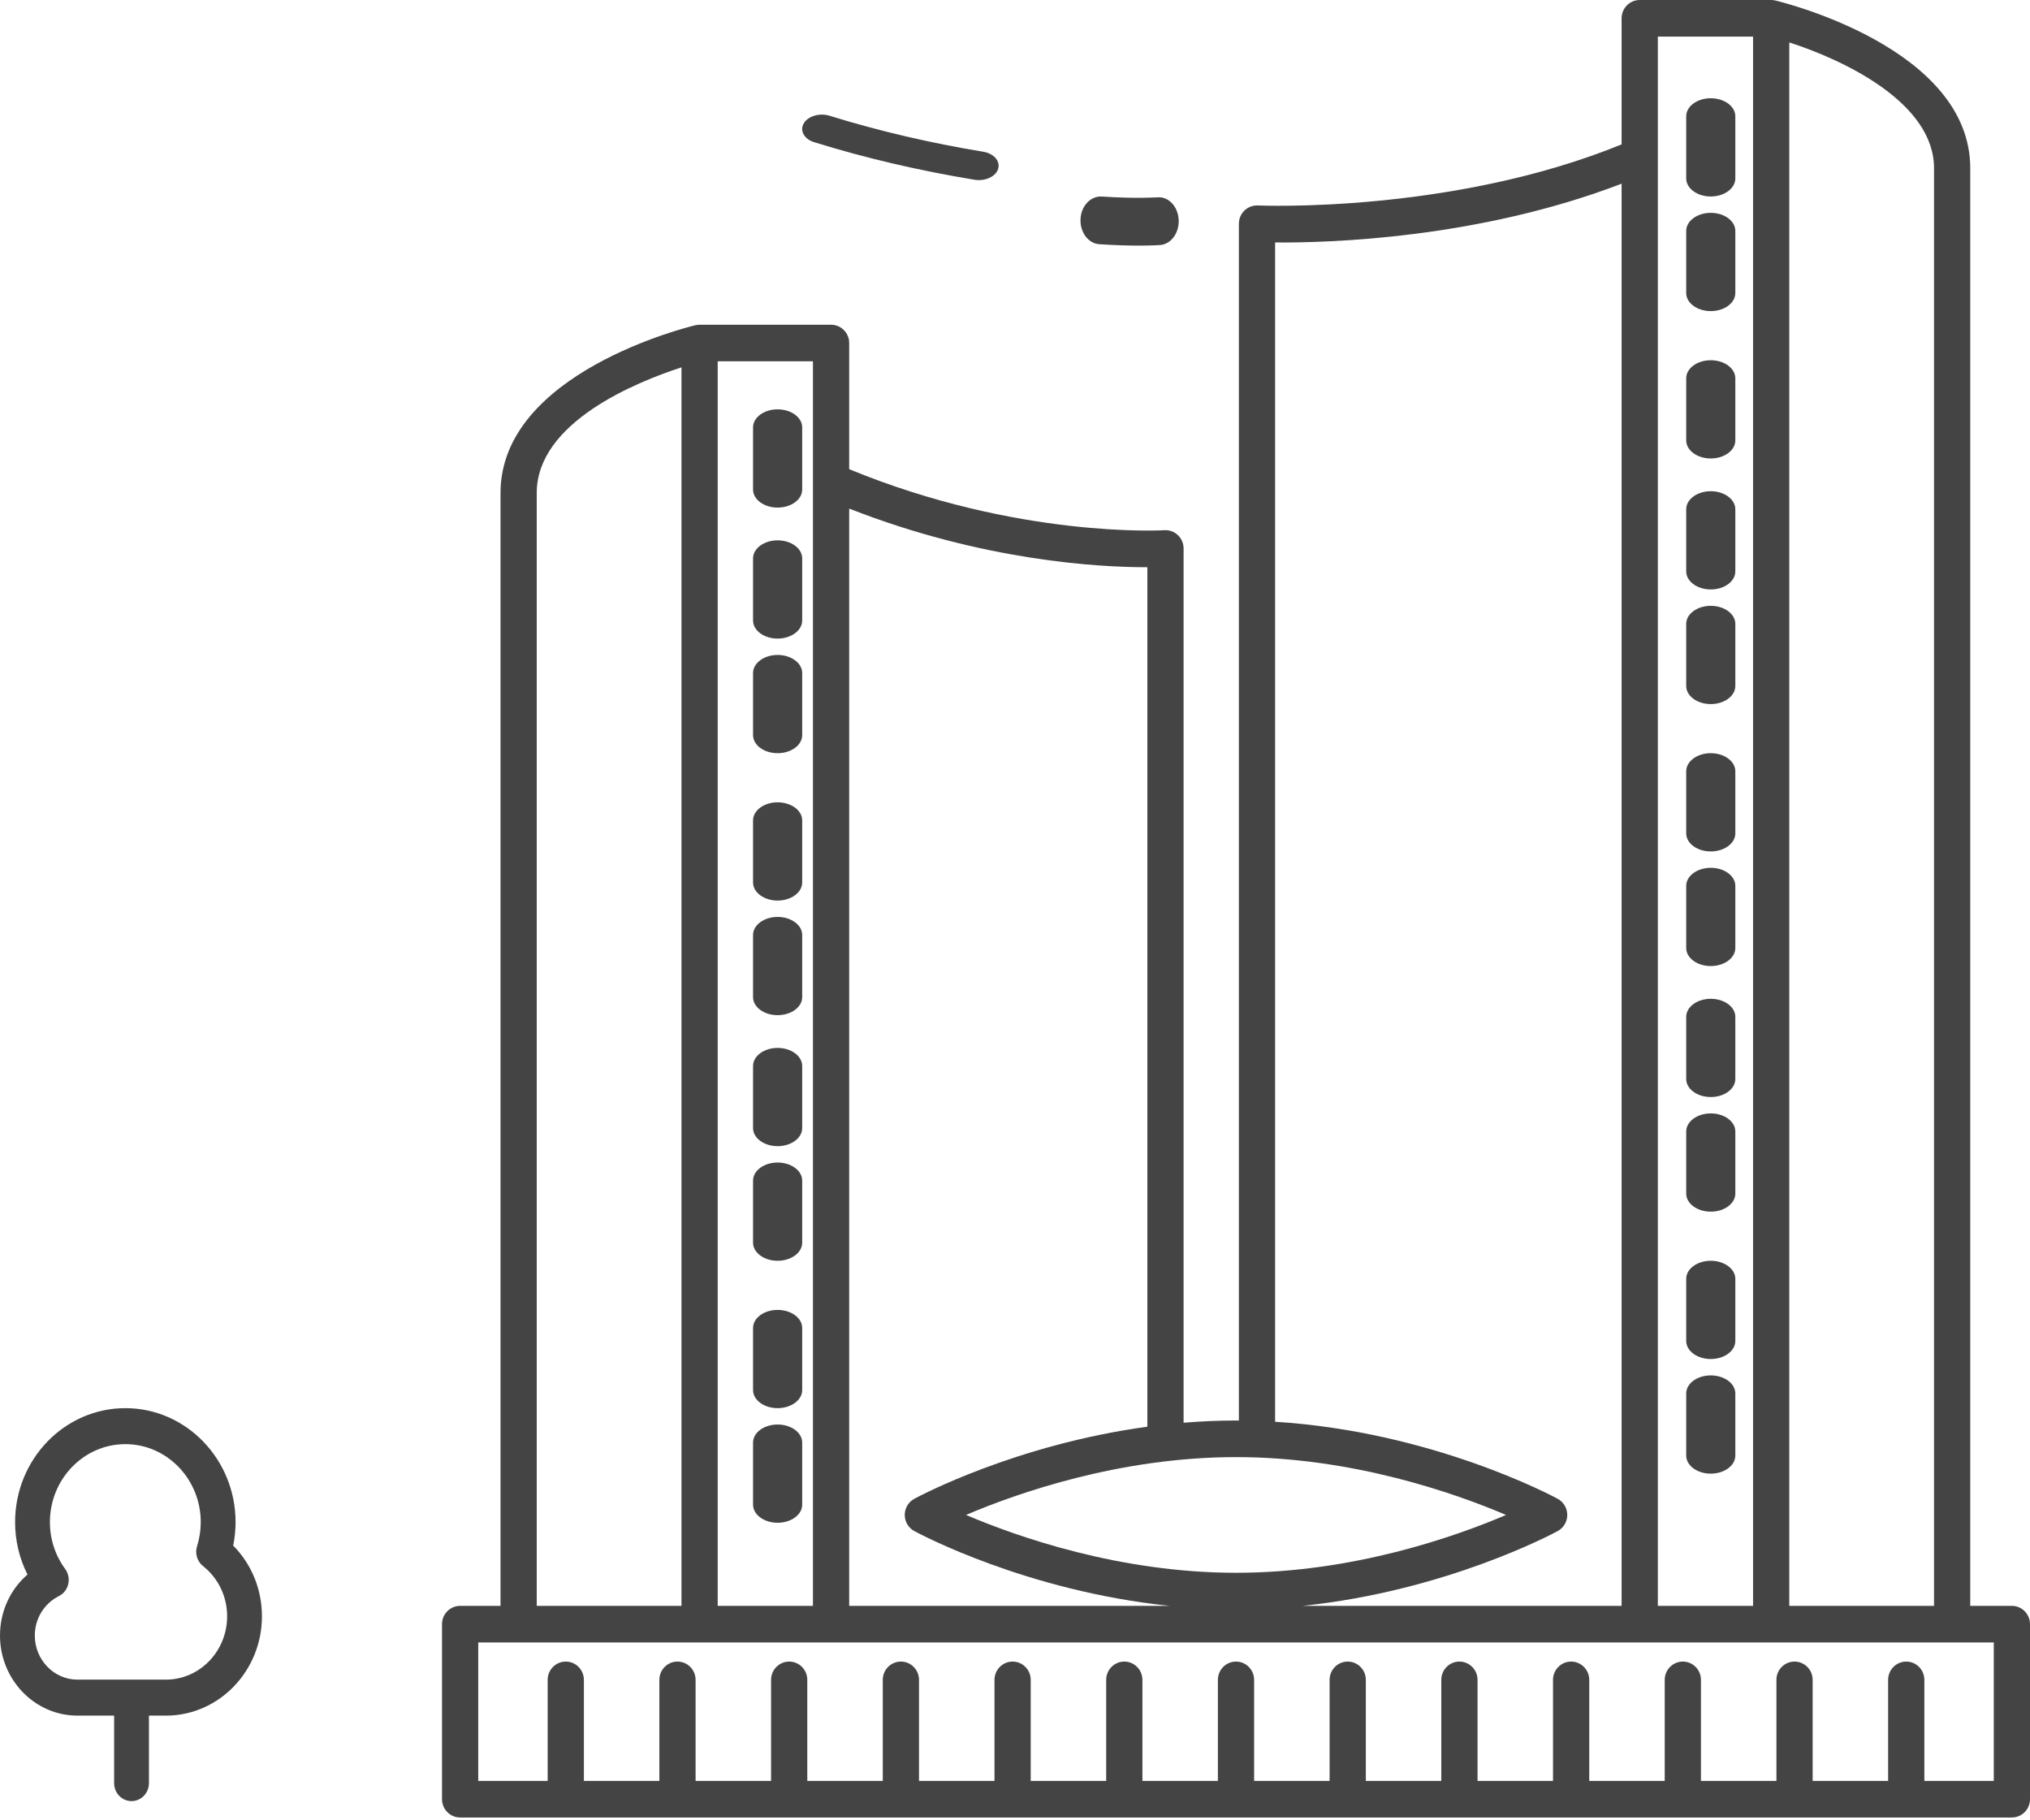 <?xml version="1.0" encoding="UTF-8"?>
<svg width="116px" height="104px" viewBox="0 0 116 104" version="1.1" xmlns="http://www.w3.org/2000/svg" xmlns:xlink="http://www.w3.org/1999/xlink">
    <g id="Page-1" stroke="none" stroke-width="1" fill="#444" fill-rule="evenodd">
        <path d="M9.482,95.962 L4.425,95.962 C3.082,95.962 1.989,94.832 1.989,93.443 C1.989,92.481 2.518,91.616 3.368,91.188 C3.636,91.054 3.83,90.803 3.899,90.503 C3.969,90.204 3.905,89.889 3.726,89.643 C3.154,88.862 2.852,87.935 2.852,86.964 C2.852,84.507 4.786,82.508 7.162,82.508 C9.538,82.508 11.471,84.507 11.471,86.964 C11.471,87.43 11.401,87.893 11.259,88.341 C11.129,88.756 11.266,89.21 11.601,89.475 C12.477,90.168 12.979,91.214 12.979,92.346 C12.979,94.34 11.41,95.962 9.482,95.962 Z M13.461,86.964 C13.461,83.373 10.635,80.452 7.162,80.452 C3.689,80.452 0.863,83.373 0.863,86.964 C0.863,88.019 1.105,89.036 1.571,89.958 C0.583,90.813 0,92.072 0,93.443 C0,95.966 1.985,98.019 4.425,98.019 L6.522,98.019 L6.522,101.875 C6.522,102.443 6.967,102.903 7.516,102.903 C8.065,102.903 8.511,102.443 8.511,101.875 L8.511,98.019 L9.482,98.019 C12.506,98.019 14.968,95.474 14.968,92.346 C14.968,90.805 14.376,89.366 13.325,88.303 C13.416,87.863 13.461,87.414 13.461,86.964 Z" id="Fill-52"></path>
        <path d="M113.93,101.748 L109.963,101.748 L109.963,95.976 C109.963,95.399 109.5,94.931 108.928,94.931 C108.356,94.931 107.893,95.399 107.893,95.976 L107.893,101.748 L103.58,101.748 L103.58,95.976 C103.58,95.399 103.116,94.931 102.545,94.931 C101.973,94.931 101.51,95.399 101.51,95.976 L101.51,101.748 L97.197,101.748 L97.197,95.976 C97.197,95.399 96.733,94.931 96.162,94.931 C95.59,94.931 95.127,95.399 95.127,95.976 L95.127,101.748 L90.814,101.748 L90.814,95.976 C90.814,95.399 90.35,94.931 89.779,94.931 C89.207,94.931 88.743,95.399 88.743,95.976 L88.743,101.748 L84.431,101.748 L84.431,95.976 C84.431,95.399 83.967,94.931 83.395,94.931 C82.823,94.931 82.36,95.399 82.36,95.976 L82.36,101.748 L78.047,101.748 L78.047,95.976 C78.047,95.399 77.584,94.931 77.012,94.931 C76.44,94.931 75.977,95.399 75.977,95.976 L75.977,101.748 L71.664,101.748 L71.664,95.976 C71.664,95.399 71.2,94.931 70.629,94.931 C70.057,94.931 69.594,95.399 69.594,95.976 L69.594,101.748 L65.281,101.748 L65.281,95.976 C65.281,95.399 64.817,94.931 64.246,94.931 C63.674,94.931 63.211,95.399 63.211,95.976 L63.211,101.748 L58.898,101.748 L58.898,95.976 C58.898,95.399 58.434,94.931 57.863,94.931 C57.291,94.931 56.828,95.399 56.828,95.976 L56.828,101.748 L52.515,101.748 L52.515,95.976 C52.515,95.399 52.051,94.931 51.479,94.931 C50.907,94.931 50.444,95.399 50.444,95.976 L50.444,101.748 L46.131,101.748 L46.131,95.976 C46.131,95.399 45.668,94.931 45.096,94.931 C44.524,94.931 44.061,95.399 44.061,95.976 L44.061,101.748 L39.748,101.748 L39.748,95.976 C39.748,95.399 39.285,94.931 38.713,94.931 C38.141,94.931 37.678,95.399 37.678,95.976 L37.678,101.748 L33.365,101.748 L33.365,95.976 C33.365,95.399 32.901,94.931 32.33,94.931 C31.758,94.931 31.295,95.399 31.295,95.976 L31.295,101.748 L27.328,101.748 L27.328,93.839 L113.93,93.839 L113.93,101.748 Z M30.671,28.162 C30.671,24.134 36.344,21.831 38.942,20.988 L38.942,91.748 L30.671,91.748 L30.671,28.162 Z M46.454,27.499 L46.454,91.748 L41.012,91.748 L41.012,20.643 L46.454,20.643 L46.454,27.499 Z M65.483,32.407 L65.564,32.407 L65.564,81.512 C58.023,82.541 52.522,85.482 52.245,85.632 C51.909,85.815 51.7,86.169 51.7,86.553 C51.7,86.938 51.909,87.292 52.245,87.474 C52.537,87.632 58.645,90.9 66.83,91.748 L48.525,91.748 L48.525,29.057 C56.193,32.064 62.857,32.407 65.483,32.407 Z M86.06,86.554 C83.144,87.798 77.306,89.858 70.63,89.858 C63.968,89.858 58.121,87.797 55.201,86.553 C58.121,85.31 63.968,83.249 70.63,83.249 C77.292,83.249 83.141,85.311 86.06,86.554 Z M72.863,13.853 C75.85,13.88 84.458,13.644 92.663,10.495 L92.663,91.748 L74.429,91.748 C82.614,90.9 88.721,87.632 89.013,87.474 C89.349,87.292 89.558,86.938 89.558,86.553 C89.558,86.169 89.349,85.815 89.013,85.632 C88.702,85.464 81.824,81.786 72.863,81.23 L72.863,13.853 Z M94.733,91.748 L100.175,91.748 L100.175,2.091 L94.733,2.091 L94.733,91.748 Z M110.516,9.609 L110.516,91.748 L102.245,91.748 L102.245,2.424 C105.355,3.423 110.516,5.866 110.516,9.609 Z M114.965,91.748 L112.586,91.748 L112.586,9.609 C112.586,2.763 101.903,0.137 101.448,0.028 L101.435,0.026 C101.363,0.01 101.288,0 101.21,0 L93.698,0 C93.127,0 92.663,0.468 92.663,1.045 L92.663,8.25 C82.945,12.212 71.99,11.742 71.877,11.739 C71.594,11.726 71.319,11.829 71.114,12.026 C70.909,12.223 70.793,12.497 70.793,12.783 L70.793,81.16 L70.63,81.158 C69.608,81.158 68.608,81.205 67.634,81.285 L67.634,31.335 C67.634,31.047 67.516,30.771 67.308,30.573 C67.099,30.376 66.821,30.274 66.534,30.292 C66.451,30.301 58.136,30.768 48.525,26.805 L48.525,19.598 C48.525,19.021 48.061,18.553 47.489,18.553 L39.977,18.553 C39.899,18.553 39.825,18.563 39.752,18.579 L39.739,18.58 C39.285,18.69 28.601,21.316 28.601,28.162 L28.601,91.748 L26.293,91.748 C25.721,91.748 25.258,92.216 25.258,92.793 L25.258,102.793 C25.258,103.37 25.721,103.839 26.293,103.839 L114.965,103.839 C115.536,103.839 116,103.37 116,102.793 L116,92.793 C116,92.216 115.536,91.748 114.965,91.748 Z" id="Fill-134"></path>
        <path d="M47.409,6.615 C46.836,6.436 46.173,6.631 45.929,7.048 C45.685,7.464 45.951,7.947 46.525,8.124 C49.443,9.029 52.526,9.75 55.687,10.27 C55.771,10.284 55.854,10.29 55.937,10.29 C56.453,10.29 56.918,10.032 57.036,9.651 C57.174,9.209 56.793,8.769 56.185,8.669 C53.156,8.171 50.203,7.48 47.409,6.615" id="Fill-135"></path>
        <path d="M62.936,11.227 C62.324,11.203 61.778,11.761 61.744,12.514 C61.709,13.266 62.186,13.91 62.811,13.952 C63.737,14.014 64.503,14.032 65.078,14.032 C65.837,14.032 66.265,14.001 66.295,13.999 C66.918,13.951 67.392,13.304 67.353,12.552 C67.314,11.801 66.773,11.225 66.154,11.274 C66.142,11.273 64.938,11.361 62.936,11.227" id="Fill-136"></path>
        <path d="M44.435,29 C45.21,29 45.839,28.539 45.839,27.97 L45.839,24.417 C45.839,23.848 45.21,23.387 44.435,23.387 C43.66,23.387 43.032,23.848 43.032,24.417 L43.032,27.97 C43.032,28.539 43.66,29 44.435,29" id="Fill-137"></path>
        <path d="M44.435,36.484 C45.21,36.484 45.839,36.022 45.839,35.454 L45.839,31.901 C45.839,31.332 45.21,30.871 44.435,30.871 C43.66,30.871 43.032,31.332 43.032,31.901 L43.032,35.454 C43.032,36.022 43.66,36.484 44.435,36.484" id="Fill-138"></path>
        <path d="M44.435,43.032 C45.21,43.032 45.839,42.571 45.839,42.002 L45.839,38.449 C45.839,37.881 45.21,37.419 44.435,37.419 C43.66,37.419 43.032,37.881 43.032,38.449 L43.032,42.002 C43.032,42.571 43.66,43.032 44.435,43.032" id="Fill-139"></path>
        <path d="M44.435,51.452 C45.21,51.452 45.839,50.99 45.839,50.422 L45.839,46.869 C45.839,46.3 45.21,45.839 44.435,45.839 C43.66,45.839 43.032,46.3 43.032,46.869 L43.032,50.422 C43.032,50.99 43.66,51.452 44.435,51.452" id="Fill-140"></path>
        <path d="M44.435,58 C45.21,58 45.839,57.539 45.839,56.97 L45.839,53.417 C45.839,52.848 45.21,52.387 44.435,52.387 C43.66,52.387 43.032,52.848 43.032,53.417 L43.032,56.97 C43.032,57.539 43.66,58 44.435,58" id="Fill-141"></path>
        <path d="M44.435,65.484 C45.21,65.484 45.839,65.022 45.839,64.454 L45.839,60.901 C45.839,60.332 45.21,59.871 44.435,59.871 C43.66,59.871 43.032,60.332 43.032,60.901 L43.032,64.454 C43.032,65.022 43.66,65.484 44.435,65.484" id="Fill-142"></path>
        <path d="M44.435,72.032 C45.21,72.032 45.839,71.571 45.839,71.002 L45.839,67.449 C45.839,66.881 45.21,66.419 44.435,66.419 C43.66,66.419 43.032,66.881 43.032,67.449 L43.032,71.002 C43.032,71.571 43.66,72.032 44.435,72.032" id="Fill-143"></path>
        <path d="M44.435,80.452 C45.21,80.452 45.839,79.99 45.839,79.422 L45.839,75.869 C45.839,75.3 45.21,74.839 44.435,74.839 C43.66,74.839 43.032,75.3 43.032,75.869 L43.032,79.422 C43.032,79.99 43.66,80.452 44.435,80.452" id="Fill-144"></path>
        <path d="M44.435,87 C45.21,87 45.839,86.539 45.839,85.97 L45.839,82.417 C45.839,81.848 45.21,81.387 44.435,81.387 C43.66,81.387 43.032,81.848 43.032,82.417 L43.032,85.97 C43.032,86.539 43.66,87 44.435,87" id="Fill-145"></path>
        <path d="M97.758,11.226 C98.533,11.226 99.161,10.764 99.161,10.196 L99.161,6.643 C99.161,6.074 98.533,5.613 97.758,5.613 C96.983,5.613 96.355,6.074 96.355,6.643 L96.355,10.196 C96.355,10.764 96.983,11.226 97.758,11.226" id="Fill-146"></path>
        <path d="M97.758,17.774 C98.533,17.774 99.161,17.313 99.161,16.744 L99.161,13.191 C99.161,12.623 98.533,12.161 97.758,12.161 C96.983,12.161 96.355,12.623 96.355,13.191 L96.355,16.744 C96.355,17.313 96.983,17.774 97.758,17.774" id="Fill-147"></path>
        <path d="M97.758,26.194 C98.533,26.194 99.161,25.732 99.161,25.164 L99.161,21.611 C99.161,21.042 98.533,20.581 97.758,20.581 C96.983,20.581 96.355,21.042 96.355,21.611 L96.355,25.164 C96.355,25.732 96.983,26.194 97.758,26.194" id="Fill-148"></path>
        <path d="M97.758,33.677 C98.533,33.677 99.161,33.216 99.161,32.648 L99.161,29.094 C99.161,28.526 98.533,28.065 97.758,28.065 C96.983,28.065 96.355,28.526 96.355,29.094 L96.355,32.648 C96.355,33.216 96.983,33.677 97.758,33.677" id="Fill-149"></path>
        <path d="M97.758,40.226 C98.533,40.226 99.161,39.764 99.161,39.196 L99.161,35.643 C99.161,35.074 98.533,34.613 97.758,34.613 C96.983,34.613 96.355,35.074 96.355,35.643 L96.355,39.196 C96.355,39.764 96.983,40.226 97.758,40.226" id="Fill-150"></path>
        <path d="M97.758,48.645 C98.533,48.645 99.161,48.184 99.161,47.615 L99.161,44.062 C99.161,43.494 98.533,43.032 97.758,43.032 C96.983,43.032 96.355,43.494 96.355,44.062 L96.355,47.615 C96.355,48.184 96.983,48.645 97.758,48.645" id="Fill-151"></path>
        <path d="M97.758,55.194 C98.533,55.194 99.161,54.732 99.161,54.164 L99.161,50.611 C99.161,50.042 98.533,49.581 97.758,49.581 C96.983,49.581 96.355,50.042 96.355,50.611 L96.355,54.164 C96.355,54.732 96.983,55.194 97.758,55.194" id="Fill-152"></path>
        <path d="M97.758,62.677 C98.533,62.677 99.161,62.216 99.161,61.648 L99.161,58.094 C99.161,57.526 98.533,57.065 97.758,57.065 C96.983,57.065 96.355,57.526 96.355,58.094 L96.355,61.648 C96.355,62.216 96.983,62.677 97.758,62.677" id="Fill-153"></path>
        <path d="M97.758,69.226 C98.533,69.226 99.161,68.764 99.161,68.196 L99.161,64.643 C99.161,64.074 98.533,63.613 97.758,63.613 C96.983,63.613 96.355,64.074 96.355,64.643 L96.355,68.196 C96.355,68.764 96.983,69.226 97.758,69.226" id="Fill-154"></path>
        <path d="M97.758,77.645 C98.533,77.645 99.161,77.184 99.161,76.615 L99.161,73.062 C99.161,72.493 98.533,72.032 97.758,72.032 C96.983,72.032 96.355,72.493 96.355,73.062 L96.355,76.615 C96.355,77.184 96.983,77.645 97.758,77.645" id="Fill-155"></path>
        <path d="M97.758,84.194 C98.533,84.194 99.161,83.733 99.161,83.164 L99.161,79.611 C99.161,79.041 98.533,78.581 97.758,78.581 C96.983,78.581 96.355,79.041 96.355,79.611 L96.355,83.164 C96.355,83.733 96.983,84.194 97.758,84.194" id="Fill-156"></path>
    </g>
</svg>

